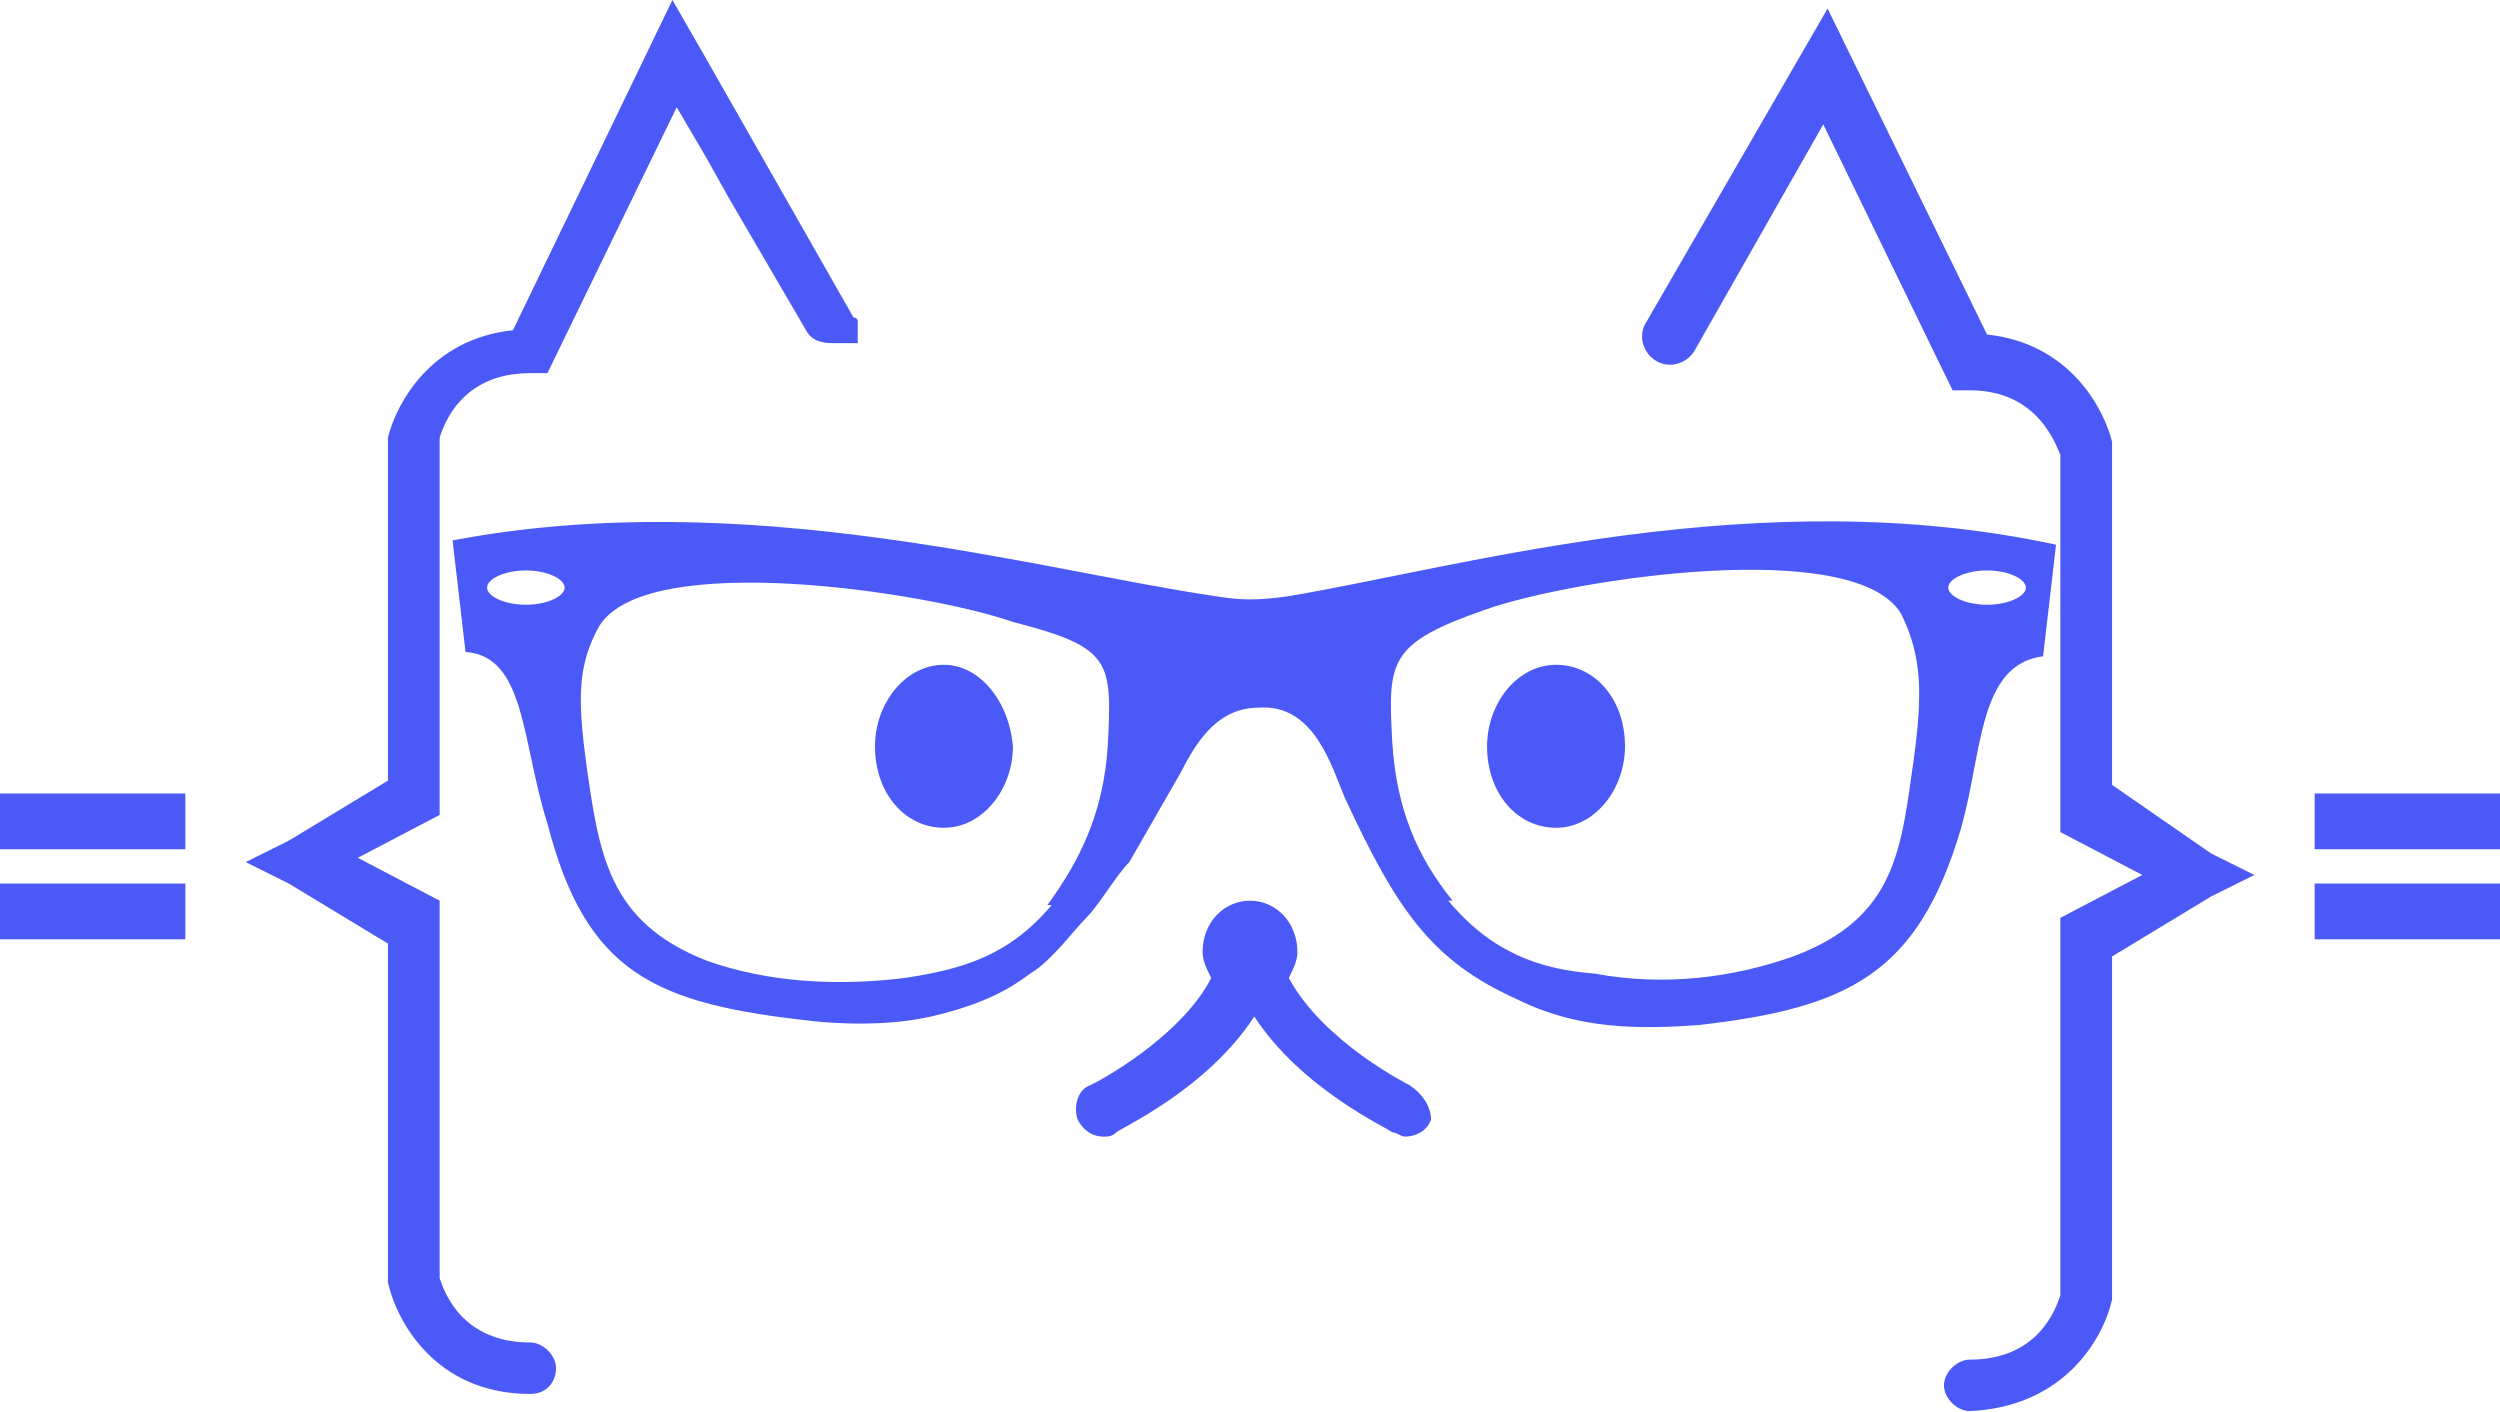 <?xml version="1.0" encoding="UTF-8"?> <svg xmlns="http://www.w3.org/2000/svg" width="416" height="235" viewBox="0 0 416 235" fill="none"> <path d="M258.924 110.623C252.469 110.623 247.448 117.046 247.448 124.183C247.448 132.034 252.469 137.743 258.924 137.743C265.379 137.743 270.4 131.32 270.4 124.183C270.4 116.333 265.379 110.623 258.924 110.623Z" fill="#4B59F6"></path> <path d="M157.076 110.623C150.62 110.623 145.6 117.046 145.6 124.183C145.6 132.034 150.62 137.743 157.076 137.743C163.531 137.743 168.551 131.32 168.551 124.183C167.834 116.333 162.814 110.623 157.076 110.623Z" fill="#4B59F6"></path> <path d="M234.538 180.565C234.538 180.565 220.193 173.428 214.455 162.723C215.172 161.296 215.89 159.868 215.89 158.441C215.89 153.445 212.303 149.876 208 149.876C203.696 149.876 200.11 153.445 200.11 158.441C200.11 159.868 200.827 161.296 201.545 162.723C197.241 171.287 185.765 178.424 181.462 180.565C179.31 181.279 178.593 184.134 179.31 186.275C180.027 187.702 181.462 189.13 183.614 189.13C184.331 189.13 185.048 189.13 185.765 188.416C186.483 187.702 200.827 181.279 208.717 169.146C216.607 181.279 230.952 187.702 231.669 188.416C232.386 188.416 233.103 189.13 233.821 189.13C235.255 189.13 237.407 188.416 238.124 186.275C238.124 184.134 236.69 181.993 234.538 180.565Z" fill="#4B59F6"></path> <path d="M385.159 141.312H416V132.034H385.159V141.312Z" fill="#4B59F6"></path> <path d="M385.159 156.3H416V147.022H385.159V156.3Z" fill="#4B59F6"></path> <path d="M351.448 130.606V74.224V73.511C350.013 67.801 344.275 57.096 330.648 55.668L304.11 1.427L273.986 53.527C272.551 55.668 273.269 58.523 275.42 59.95C277.572 61.378 280.441 60.664 281.875 58.523L303.393 20.697L324.91 64.946H327.779C339.255 64.946 342.124 74.224 342.841 75.652V138.457L356.469 145.594L342.841 152.731V215.536C342.124 217.677 339.255 226.242 327.779 226.242C325.627 226.242 323.475 228.383 323.475 230.524C323.475 232.665 325.627 234.806 327.779 234.806C343.558 234.093 350.013 222.673 351.448 216.25V215.536V159.154L367.944 149.163L375.117 145.594L367.944 142.026L351.448 130.606Z" fill="#4B59F6"></path> <path d="M142.731 53.527C142.731 52.814 142.014 52.814 142.014 52.814L117.628 9.992L111.89 0L85.352 54.955C71.724 56.382 65.987 67.088 64.552 72.797V129.893L48.056 139.885L40.883 143.453L48.056 147.022L64.552 157.013V213.395C65.987 219.819 72.442 231.952 88.221 231.952C91.09 231.952 92.524 229.81 92.524 227.669C92.524 225.528 90.373 223.387 88.221 223.387C76.745 223.387 73.876 214.823 73.159 212.682V149.876L59.531 142.739L73.159 135.602V72.797C73.876 70.656 76.745 62.092 88.221 62.092H91.09L112.607 17.842L117.628 26.407L121.214 32.83L134.124 54.955C134.842 56.382 136.276 57.096 138.428 57.096H139.145H139.862H140.58H141.297C141.297 57.096 141.297 57.096 142.014 57.096C142.014 57.096 142.014 57.096 142.731 57.096C142.731 56.382 142.731 56.382 142.731 56.382C142.731 55.668 142.731 55.668 142.731 55.668C142.731 54.955 142.731 54.955 142.731 54.955C142.731 54.241 142.731 54.241 142.731 54.241C142.731 53.527 142.731 53.527 142.731 53.527C142.731 54.241 142.731 54.241 142.731 53.527Z" fill="#4B59F6"></path> <path d="M0 141.312H30.841V132.034H0V141.312Z" fill="#4B59F6"></path> <path d="M0 156.3H30.841V147.022H0V156.3Z" fill="#4B59F6"></path> <path d="M214.455 99.204C209.434 99.918 206.565 99.918 202.262 99.204C172.855 94.922 124.083 80.648 75.31 89.926C76.028 96.349 76.745 102.059 77.462 108.482C87.503 109.196 86.786 123.469 91.09 137.03C97.545 162.009 109.021 167.005 134.841 169.86C134.841 169.86 145.6 171.287 154.924 169.146C164.248 167.005 168.552 164.15 171.421 162.009C175.007 159.868 178.593 154.872 180.745 152.731C182.896 150.59 185.765 145.594 187.917 143.453L196.524 128.465C199.393 122.756 202.979 117.76 209.434 117.76C218.759 117.046 221.628 127.752 223.779 132.748C232.386 151.304 238.124 159.868 252.469 166.291C262.51 171.287 272.552 171.287 282.593 170.573C307.696 167.719 319.172 162.009 326.345 137.743C329.931 124.897 329.214 110.623 339.972 109.196C340.69 102.772 341.407 97.063 342.124 90.639C292.634 79.934 243.862 94.208 214.455 99.204ZM87.503 100.631C83.917 100.631 81.048 99.204 81.048 97.776C81.048 96.349 83.917 94.922 87.503 94.922C91.09 94.922 93.959 96.349 93.959 97.776C93.959 99.204 91.09 100.631 87.503 100.631ZM184.331 124.183C183.614 134.889 180.028 142.739 174.29 150.59H175.007C167.834 159.154 159.945 161.295 150.621 162.723C139.145 164.15 127.669 163.437 117.628 159.868C101.131 153.445 99.697 142.026 97.545 127.038C96.11 116.333 96.11 110.623 99.697 104.2C107.586 91.353 154.207 98.49 168.552 103.486C185.048 107.768 185.048 109.909 184.331 124.183ZM318.455 126.324C316.303 141.312 315.586 152.731 298.372 159.154C288.331 162.723 276.855 164.15 265.379 162.009C256.055 161.295 248.165 158.441 240.993 149.876H241.71C235.972 142.739 232.386 134.889 231.669 123.469C230.952 109.909 230.952 107.054 247.448 101.345C261.793 96.349 308.414 89.212 316.303 102.059C319.89 109.196 319.89 115.619 318.455 126.324ZM330.648 100.631C327.062 100.631 324.193 99.204 324.193 97.776C324.193 96.349 327.062 94.922 330.648 94.922C334.234 94.922 337.103 96.349 337.103 97.776C337.103 99.204 334.234 100.631 330.648 100.631Z" fill="#4B59F6"></path> </svg> 
